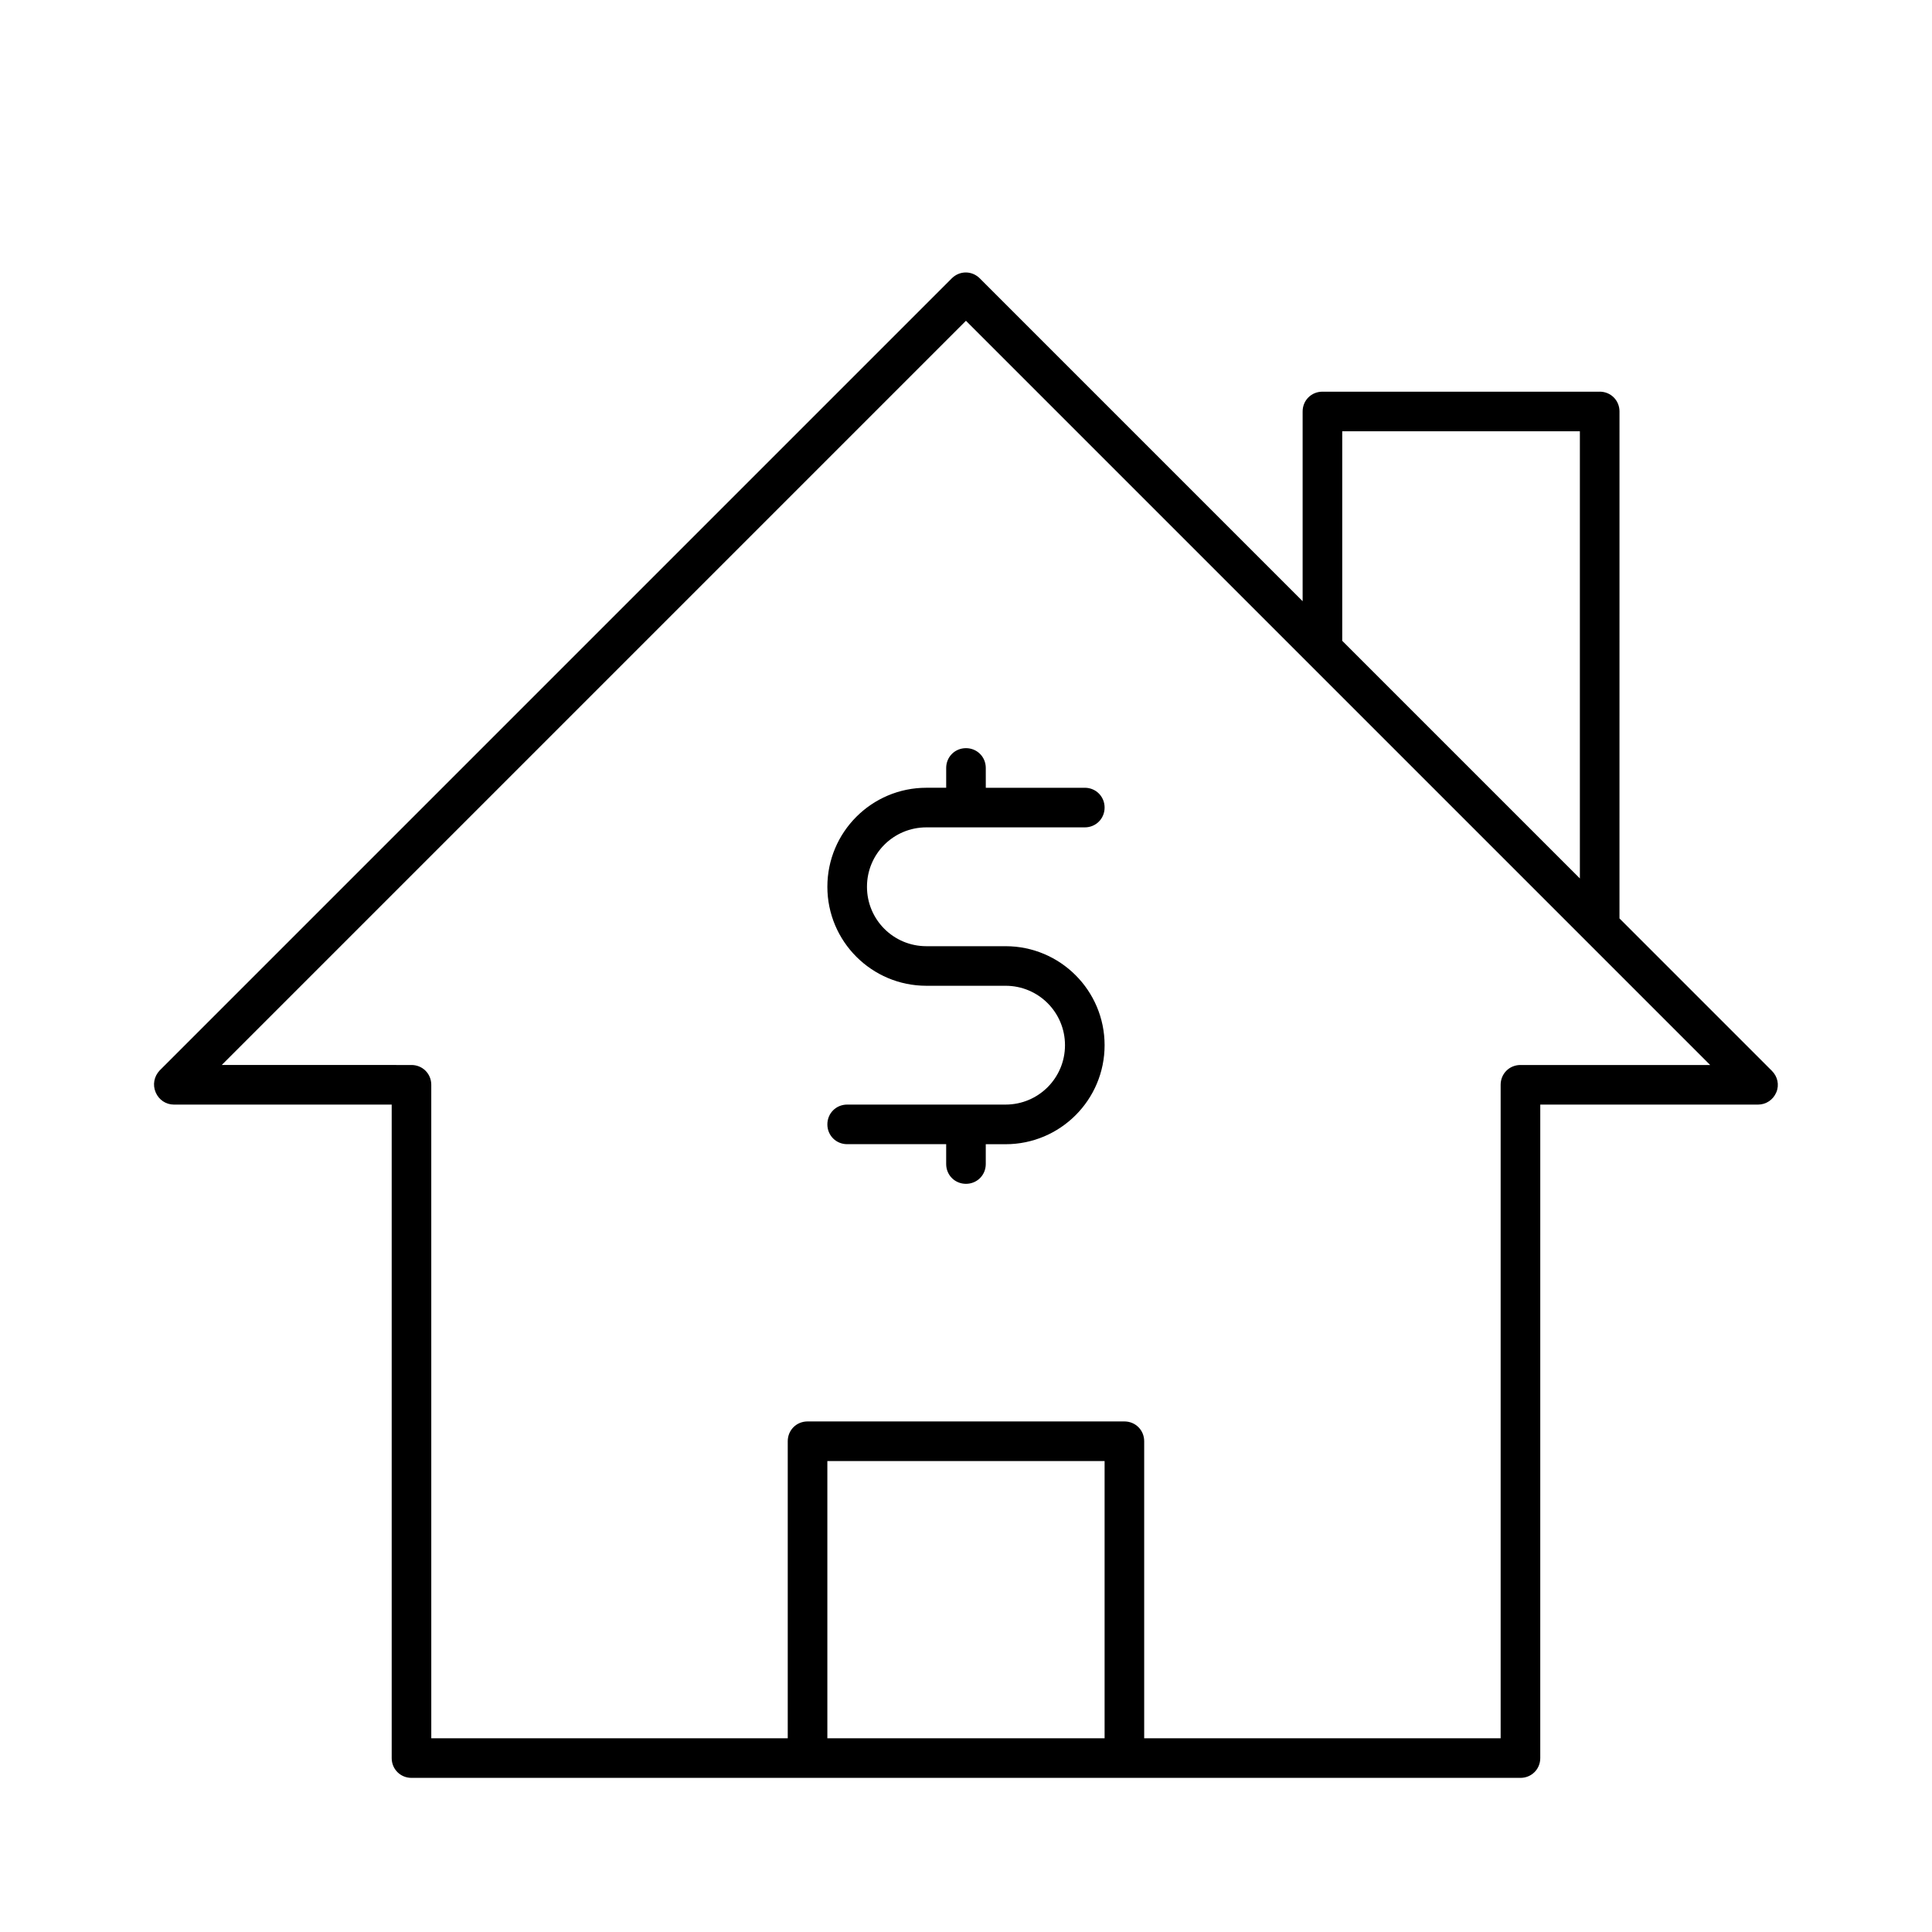 <?xml version="1.0" encoding="UTF-8"?>
<!-- Uploaded to: SVG Repo, www.svgrepo.com, Generator: SVG Repo Mixer Tools -->
<svg fill="#000000" width="800px" height="800px" version="1.1" viewBox="144 144 512 512" xmlns="http://www.w3.org/2000/svg">
 <g>
  <path d="m389.5 363.26h41.984c2.938 0 5.246-2.309 5.246-5.246s-2.309-5.246-5.246-5.246h-26.238l-0.004-5.25c0-2.938-2.309-5.246-5.246-5.246s-5.246 2.309-5.246 5.246v5.246h-5.25c-14.484 0-26.238 11.754-26.238 26.238s11.754 26.238 26.238 26.238h20.992c8.711 0 15.742 7.031 15.742 15.742s-7.031 15.742-15.742 15.742h-41.984c-2.938 0-5.246 2.309-5.246 5.246s2.309 5.246 5.246 5.246h26.238v5.262c0 2.938 2.309 5.246 5.246 5.246s5.246-2.309 5.246-5.246v-5.246l5.254-0.004c14.484 0 26.238-11.754 26.238-26.238 0-14.484-11.754-26.238-26.238-26.238h-20.992c-8.711 0-15.742-7.031-15.742-15.742-0.004-8.719 7.027-15.75 15.742-15.75z"/>
  <path d="m567.93 247.8h-73.473c-2.938 0-5.246 2.309-5.246 5.246v50.277l-85.543-85.543c-2.098-2.098-5.352-2.098-7.453 0l-209.92 209.92c-1.469 1.574-1.887 3.781-1.047 5.773 0.84 1.996 2.731 3.254 4.828 3.254h57.727v173.18c0 2.938 2.309 5.246 5.246 5.246h293.89c2.938 0 5.246-2.309 5.246-5.246l0.004-173.18h57.727c2.098 0 3.988-1.258 4.828-3.254 0.84-1.996 0.316-4.199-1.156-5.668l-40.41-40.41 0.004-134.35c0-2.941-2.309-5.25-5.25-5.25zm-68.223 10.496h62.977v118.5l-62.977-62.977zm-62.977 346.37h-73.473v-73.473h73.473zm160.48-178.43h-50.277c-2.938 0-5.246 2.309-5.246 5.246v173.18h-94.465v-78.719c0-2.938-2.309-5.246-5.246-5.246h-83.969c-2.938 0-5.246 2.309-5.246 5.246v78.719h-94.465l-0.004-173.18c0-2.938-2.309-5.246-5.246-5.246l-50.277-0.004 197.22-197.22z"/>
 </g>
</svg>